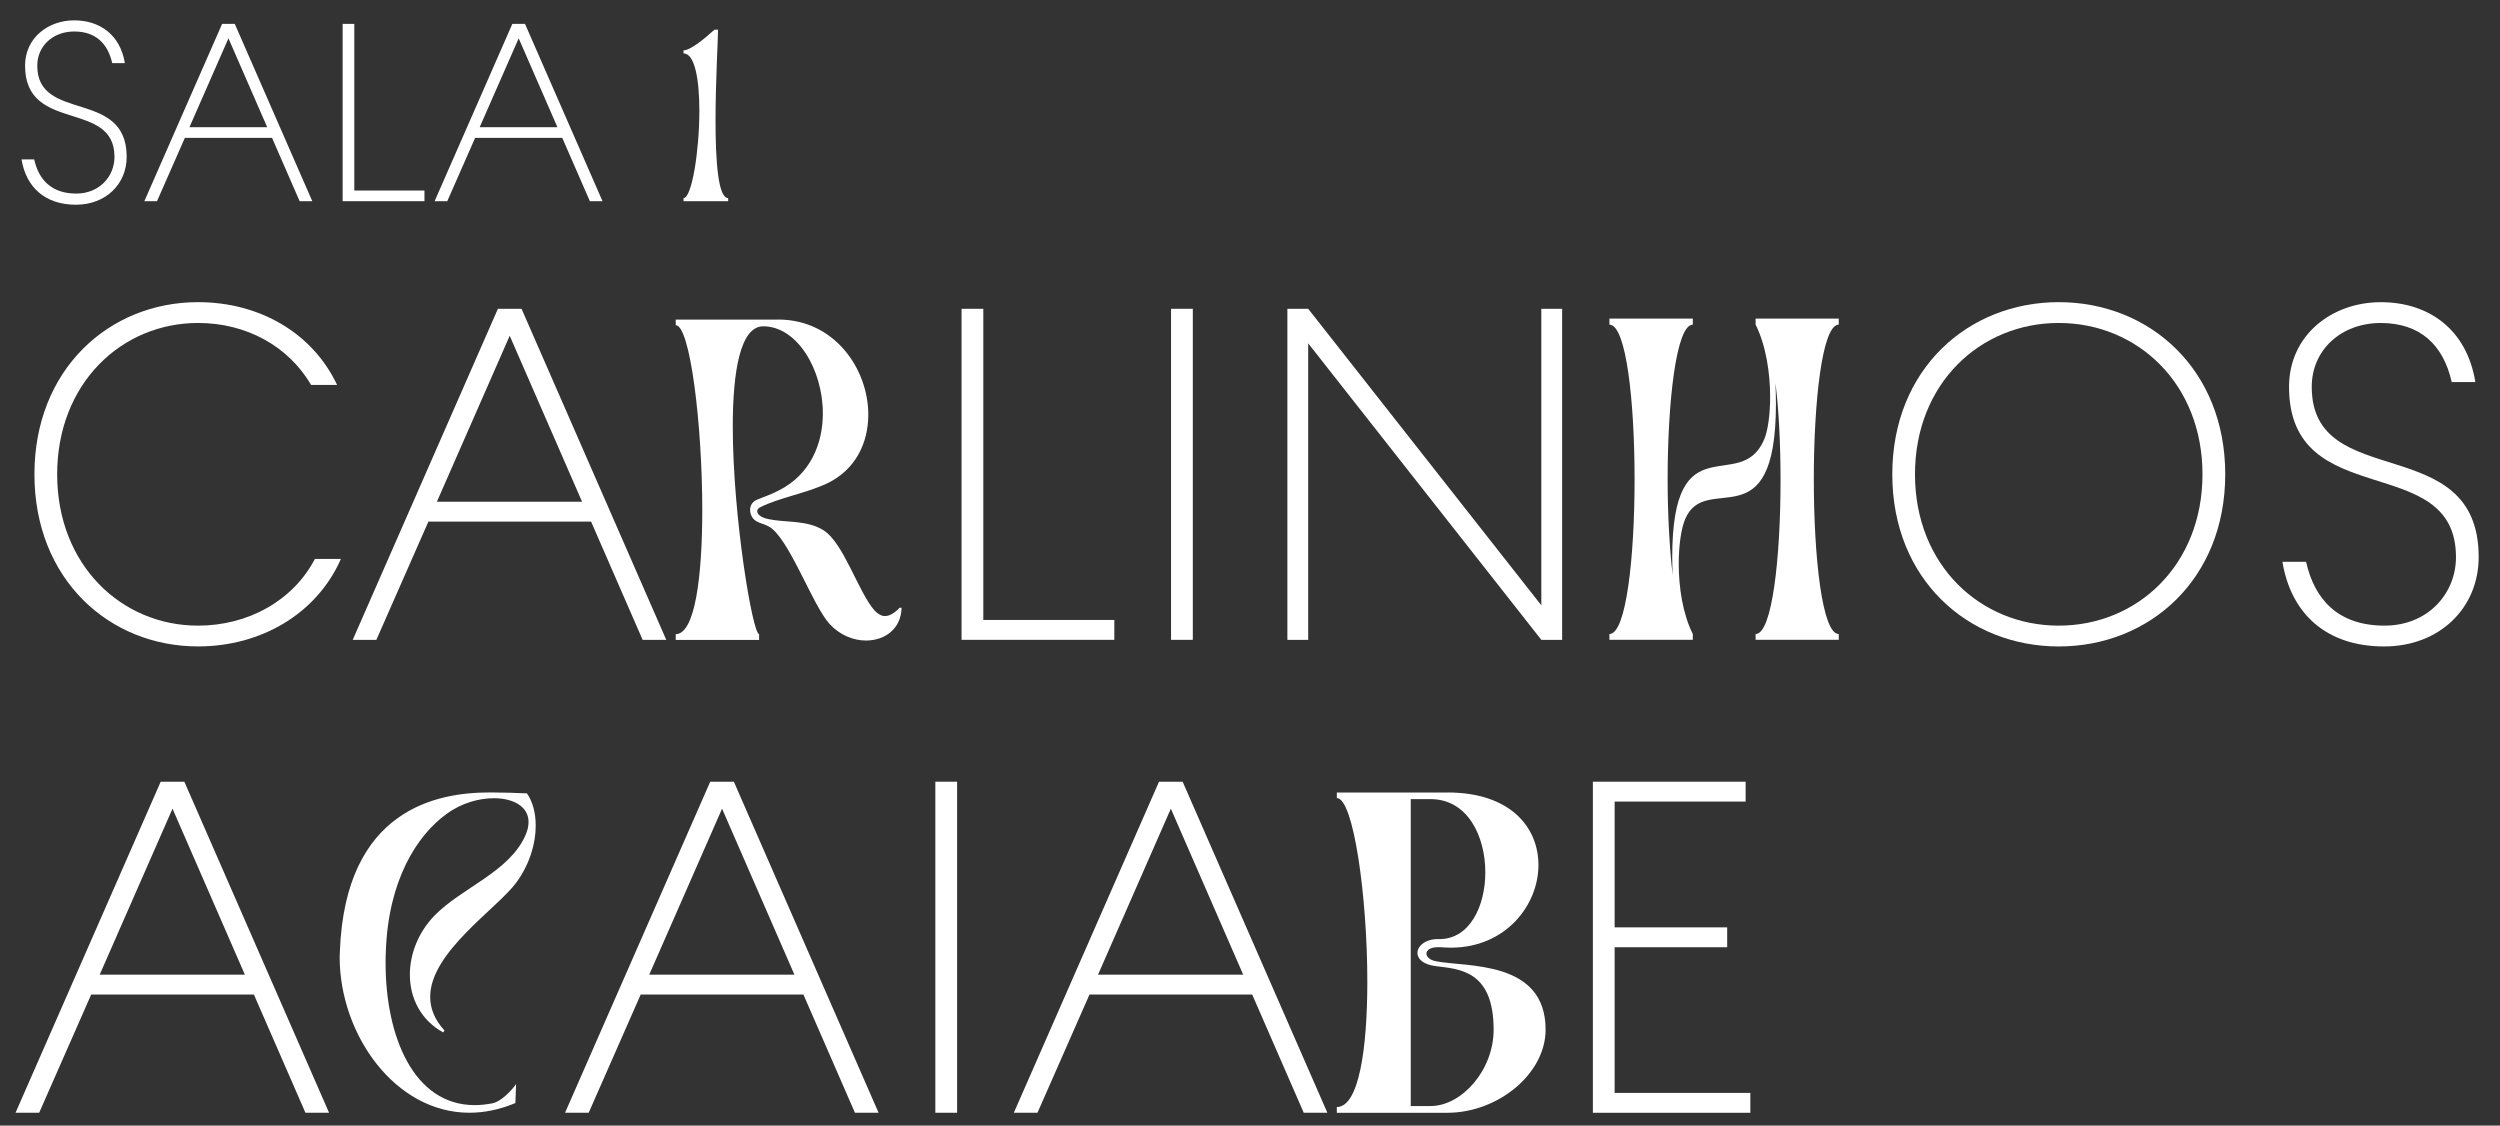 <?xml version="1.0" encoding="utf-8"?>
<!-- Generator: Adobe Illustrator 24.3.0, SVG Export Plug-In . SVG Version: 6.00 Build 0)  -->
<svg version="1.1" id="Layer_1" xmlns="http://www.w3.org/2000/svg" xmlns:xlink="http://www.w3.org/1999/xlink" x="0px" y="0px"
	 viewBox="0 0 824 371" style="enable-background:new 0 0 824 371;" xml:space="preserve">
<rect x="0" y="0" width="824" height="371" fill="#333333" stroke="none"/>
<style type="text/css">
	.sala1{fill:#FFFFFF;}
</style>
<g>
	<g>
		<path class="sala1" d="M11.35,156.33c0-34.6,24.63-56.74,53.93-56.74c20.26,0,37.72,10.13,45.83,27.28h-8.57
			c-7.48-12.78-21.35-20.42-37.25-20.42c-25.25,0-46.45,19.95-46.45,49.88s21.2,49.88,46.45,49.88c16.52,0,31.33-8.26,38.5-21.98
			h8.57c-7.95,18.08-26.34,28.83-47.07,28.83C35.98,213.07,11.35,190.94,11.35,156.33z"/>
		<path class="sala1" d="M164.11,101.78h7.79l47.7,109.11h-7.79l-16.99-38.97h-53.62l-17.15,38.97h-7.79L164.11,101.78z
			 M191.85,165.37L168,110.66l-24,54.71H191.85z"/>
		<path class="sala1" d="M256.51,105.32c18.49,0,29.68,16.21,29.68,31.36c0,9.29-4.19,18.11-13.47,22.6
			c-7.23,3.42-15.91,4.72-22.3,7.99c-0.53,0.3-0.84,0.68-0.84,1.22c0,0.99,1.14,2.13,3.96,2.66c5.48,1.14,12.48,0.23,17.81,3.58
			c6.7,4.11,11.49,20.32,16.9,26.49c1.22,1.29,2.36,1.83,3.43,1.83c1.67,0,3.27-1.14,4.87-2.74h0.61c-0.15,7-5.56,10.81-11.72,10.81
			c-4.11,0-8.6-1.75-12.03-5.48c-5.78-6.39-13.55-28.85-20.17-32.19c-2.06-1.07-3.81-1.07-5.1-2.66c-0.61-0.84-0.91-1.75-0.91-2.74
			c0-1.37,0.69-2.74,2.44-3.42c2.36-0.99,4.41-1.6,7-2.97c10.35-5.18,14.54-15.3,14.54-25.42c0-14.38-8.45-28.69-19.64-28.69
			c-7.54,0-10.05,14.77-10.05,32.96c0,29.68,6.55,68.5,8.68,68.5v1.9h-27.48v-1.9c6.39,0,8.75-19.18,8.75-40.87
			c0-28.31-4.03-60.96-8.75-60.96v-1.83H256.51z"/>
		<path class="sala1" d="M316.93,101.78h7.17v102.56h43.18v6.55h-50.35V101.78z"/>
		<path class="sala1" d="M385.98,101.78h7.17v109.11h-7.17V101.78z"/>
		<path class="sala1" d="M431.18,113.16v97.73h-6.86V101.78h6.86l76.84,97.73v-97.73h6.86v109.11h-6.86L431.18,113.16z"/>
		<path class="sala1" d="M557.95,105.02V107c-5.48,0-8.3,25.5-8.3,50.99c0,11.26,0.61,22.61,1.67,31.66
			c-0.08-2.13-0.15-4.03-0.15-5.94c0-45.06,22.38-20.47,30.29-38.82c1.22-2.89,1.98-8.14,1.98-14.08c0-7.84-1.37-16.97-4.79-23.82
			v-1.98h27.4V107c-5.48,0-8.22,25.5-8.22,50.99s2.74,50.99,8.22,50.99v1.9h-27.4v-1.9c5.48,0,8.22-25.27,8.22-50.69
			c0-11.42-0.53-22.83-1.67-32.04c0.08,2.44,0.15,4.64,0.15,6.77c0,46.12-23.06,22-29.91,38.05c-1.29,3.04-2.13,8.52-2.13,14.77
			c0,7.69,1.29,16.44,4.64,23.14v1.9h-27.48v-1.9c5.56,0,8.29-25.5,8.29-50.99S536.03,107,530.47,107v-1.98H557.95z"/>
		<path class="sala1" d="M623.7,156.33c0-34.6,24.94-56.74,54.87-56.74c29.93,0,54.87,22.13,54.87,56.74
			c0,34.6-24.94,56.74-54.87,56.74C648.64,213.07,623.7,190.94,623.7,156.33z M678.56,206.21c25.87,0,47.38-19.95,47.38-49.88
			s-21.51-49.88-47.38-49.88c-25.88,0-47.38,19.95-47.38,49.88S652.69,206.21,678.56,206.21z"/>
		<path class="sala1" d="M752.29,185.17h7.79c2.8,12.47,10.6,21.04,25.87,21.04c14.18,0,23.54-10.44,23.54-22.6
			c0-35.38-55.02-14.34-55.02-56.11c0-16.99,14.03-27.9,30.24-27.9c15.9,0,28.37,9.04,31.17,26.34h-7.79
			c-2.81-12.47-10.6-19.48-23.38-19.48c-13.09,0-22.76,8.88-22.76,21.04c0,35.23,55.02,14.03,55.02,56.11
			c0,16.83-12.94,29.46-31.17,29.46C766.79,213.07,755.1,202.31,752.29,185.17z"/>
		<path class="sala1" d="M52.97,257.65h7.79l47.7,109.11h-7.79l-16.99-38.97H30.06l-17.15,38.97H5.12L52.97,257.65z M80.71,321.25
			l-23.85-54.71l-24,54.71H80.71z"/>
		<path class="sala1" d="M162.57,261.2c3.73,0,7.38,0.15,11.11,0.3c1.83,2.59,2.89,6.32,2.89,10.66c0,5.78-1.9,12.56-6.39,18.72
			c-6.32,8.6-28.39,22.91-28.39,37.67c0,3.73,1.37,7.46,4.72,11.11l-0.46,0.61c-7.46-4.11-10.96-11.42-10.96-19.03
			c0-6.85,2.82-13.93,7.99-19.33c9.06-9.36,24.66-14.39,30.06-26.49c0.76-1.67,1.07-3.12,1.07-4.49c0-5.1-5.02-7.84-11.42-7.84
			c-4.95,0-10.73,1.6-15.6,5.18c-9.82,7.08-19.26,22-20.02,45.44c-0.08,1.22-0.08,2.44-0.08,3.73c0,24.13,9.21,46.81,29.38,46.81
			c1.9,0,3.88-0.23,5.94-0.61c4.03-1.07,7.69-6.32,7.69-6.32l-0.23,6.24c-5.25,2.21-10.35,3.2-15.15,3.2
			c-24.51,0-42.77-25.8-42.77-51.3c0-0.68,0.08-1.37,0.08-2.05c1.83-46.88,32.27-52.21,49.17-52.21H162.57z"/>
		<path class="sala1" d="M234.09,257.65h7.79l47.7,109.11h-7.79l-16.99-38.97h-53.62l-17.15,38.97h-7.79L234.09,257.65z
			 M261.84,321.25l-23.85-54.71l-24,54.71H261.84z"/>
		<path class="sala1" d="M308.29,257.65h7.17v109.11h-7.17V257.65z"/>
		<path class="sala1" d="M382.01,257.65h7.79l47.7,109.11h-7.79l-16.99-38.97H359.1l-17.15,38.97h-7.79L382.01,257.65z M409.76,321.25
			l-23.85-54.71l-24,54.71H409.76z"/>
		<path class="sala1" d="M477.08,261.2c20.93,0,29.99,11.64,29.99,23.9c0,13.32-10.88,27.25-28.85,27.25c-1.14,0-2.28-0.08-3.5-0.15
			h-0.84c-2.44,0-3.73,0.99-3.73,2.13c0,0.99,1.07,2.13,3.2,2.51c10.05,1.98,36.08-0.46,36.08,22.53c0,14.61-15.76,27.4-32.35,27.4
			h-36.46v-1.9c7.31,0,10.05-19.41,10.05-41.25c0-28.24-4.57-60.58-10.05-60.58v-1.83H477.08z M464.98,364.55h6.54
			c10.2,0,20.78-11.72,20.78-25.19c0-19.79-11.65-19.94-19.1-20.93c-4.26-0.53-6.01-2.44-6.01-4.34c0-2.28,2.59-4.57,6.77-4.57h0.53
			c9.89,0,15.07-10.81,15.07-22c0-11.87-5.79-24.13-18.04-24.13h-6.54V364.55z"/>
		<path class="sala1" d="M525.01,257.65h50.35v6.55h-43.18v41.46h37.1v6.55h-37.1v48.01h44.73v6.55h-51.9V257.65z"/>
	</g>
	<g>
		<path class="sala1" d="M7.09,52.53h4.17c1.5,6.68,5.68,11.27,13.86,11.27c7.6,0,12.61-5.59,12.61-12.1
			c0-18.95-29.47-7.68-29.47-30.05c0-9.1,7.51-14.94,16.2-14.94c8.51,0,15.19,4.84,16.7,14.11h-4.17
			c-1.5-6.68-5.68-10.44-12.52-10.44c-7.01,0-12.19,4.76-12.19,11.27c0,18.87,29.47,7.51,29.47,30.05c0,9.02-6.93,15.78-16.7,15.78
			C14.86,67.48,8.6,61.71,7.09,52.53z"/>
		<path class="sala1" d="M73.21,7.87h4.17l25.55,58.44h-4.17l-9.1-20.87H60.93l-9.18,20.87h-4.17L73.21,7.87z M88.07,41.93
			l-12.77-29.3l-12.86,29.3H88.07z"/>
		<path class="sala1" d="M112.94,7.87h3.84V62.8h23.12v3.51h-26.96V7.87z"/>
		<path class="sala1" d="M168.87,7.87h4.17l25.55,58.44h-4.17l-9.1-20.87h-28.72l-9.18,20.87h-4.17L168.87,7.87z M183.73,41.93
			l-12.77-29.3l-12.86,29.3H183.73z"/>
		<path class="sala1" d="M236.66,9.78c0,3.3-0.82,17.04-0.82,30c0,13.16,0.82,25.51,4.16,25.51v1.02h-14.71v-1.02
			c2.73,0,5.22-15.49,5.22-28.77c0-10.07-1.43-18.91-5.22-18.91v-1.02c2.4,0,7.42-4.28,10.19-6.81H236.66z"/>
	</g>
</g>
</svg>
